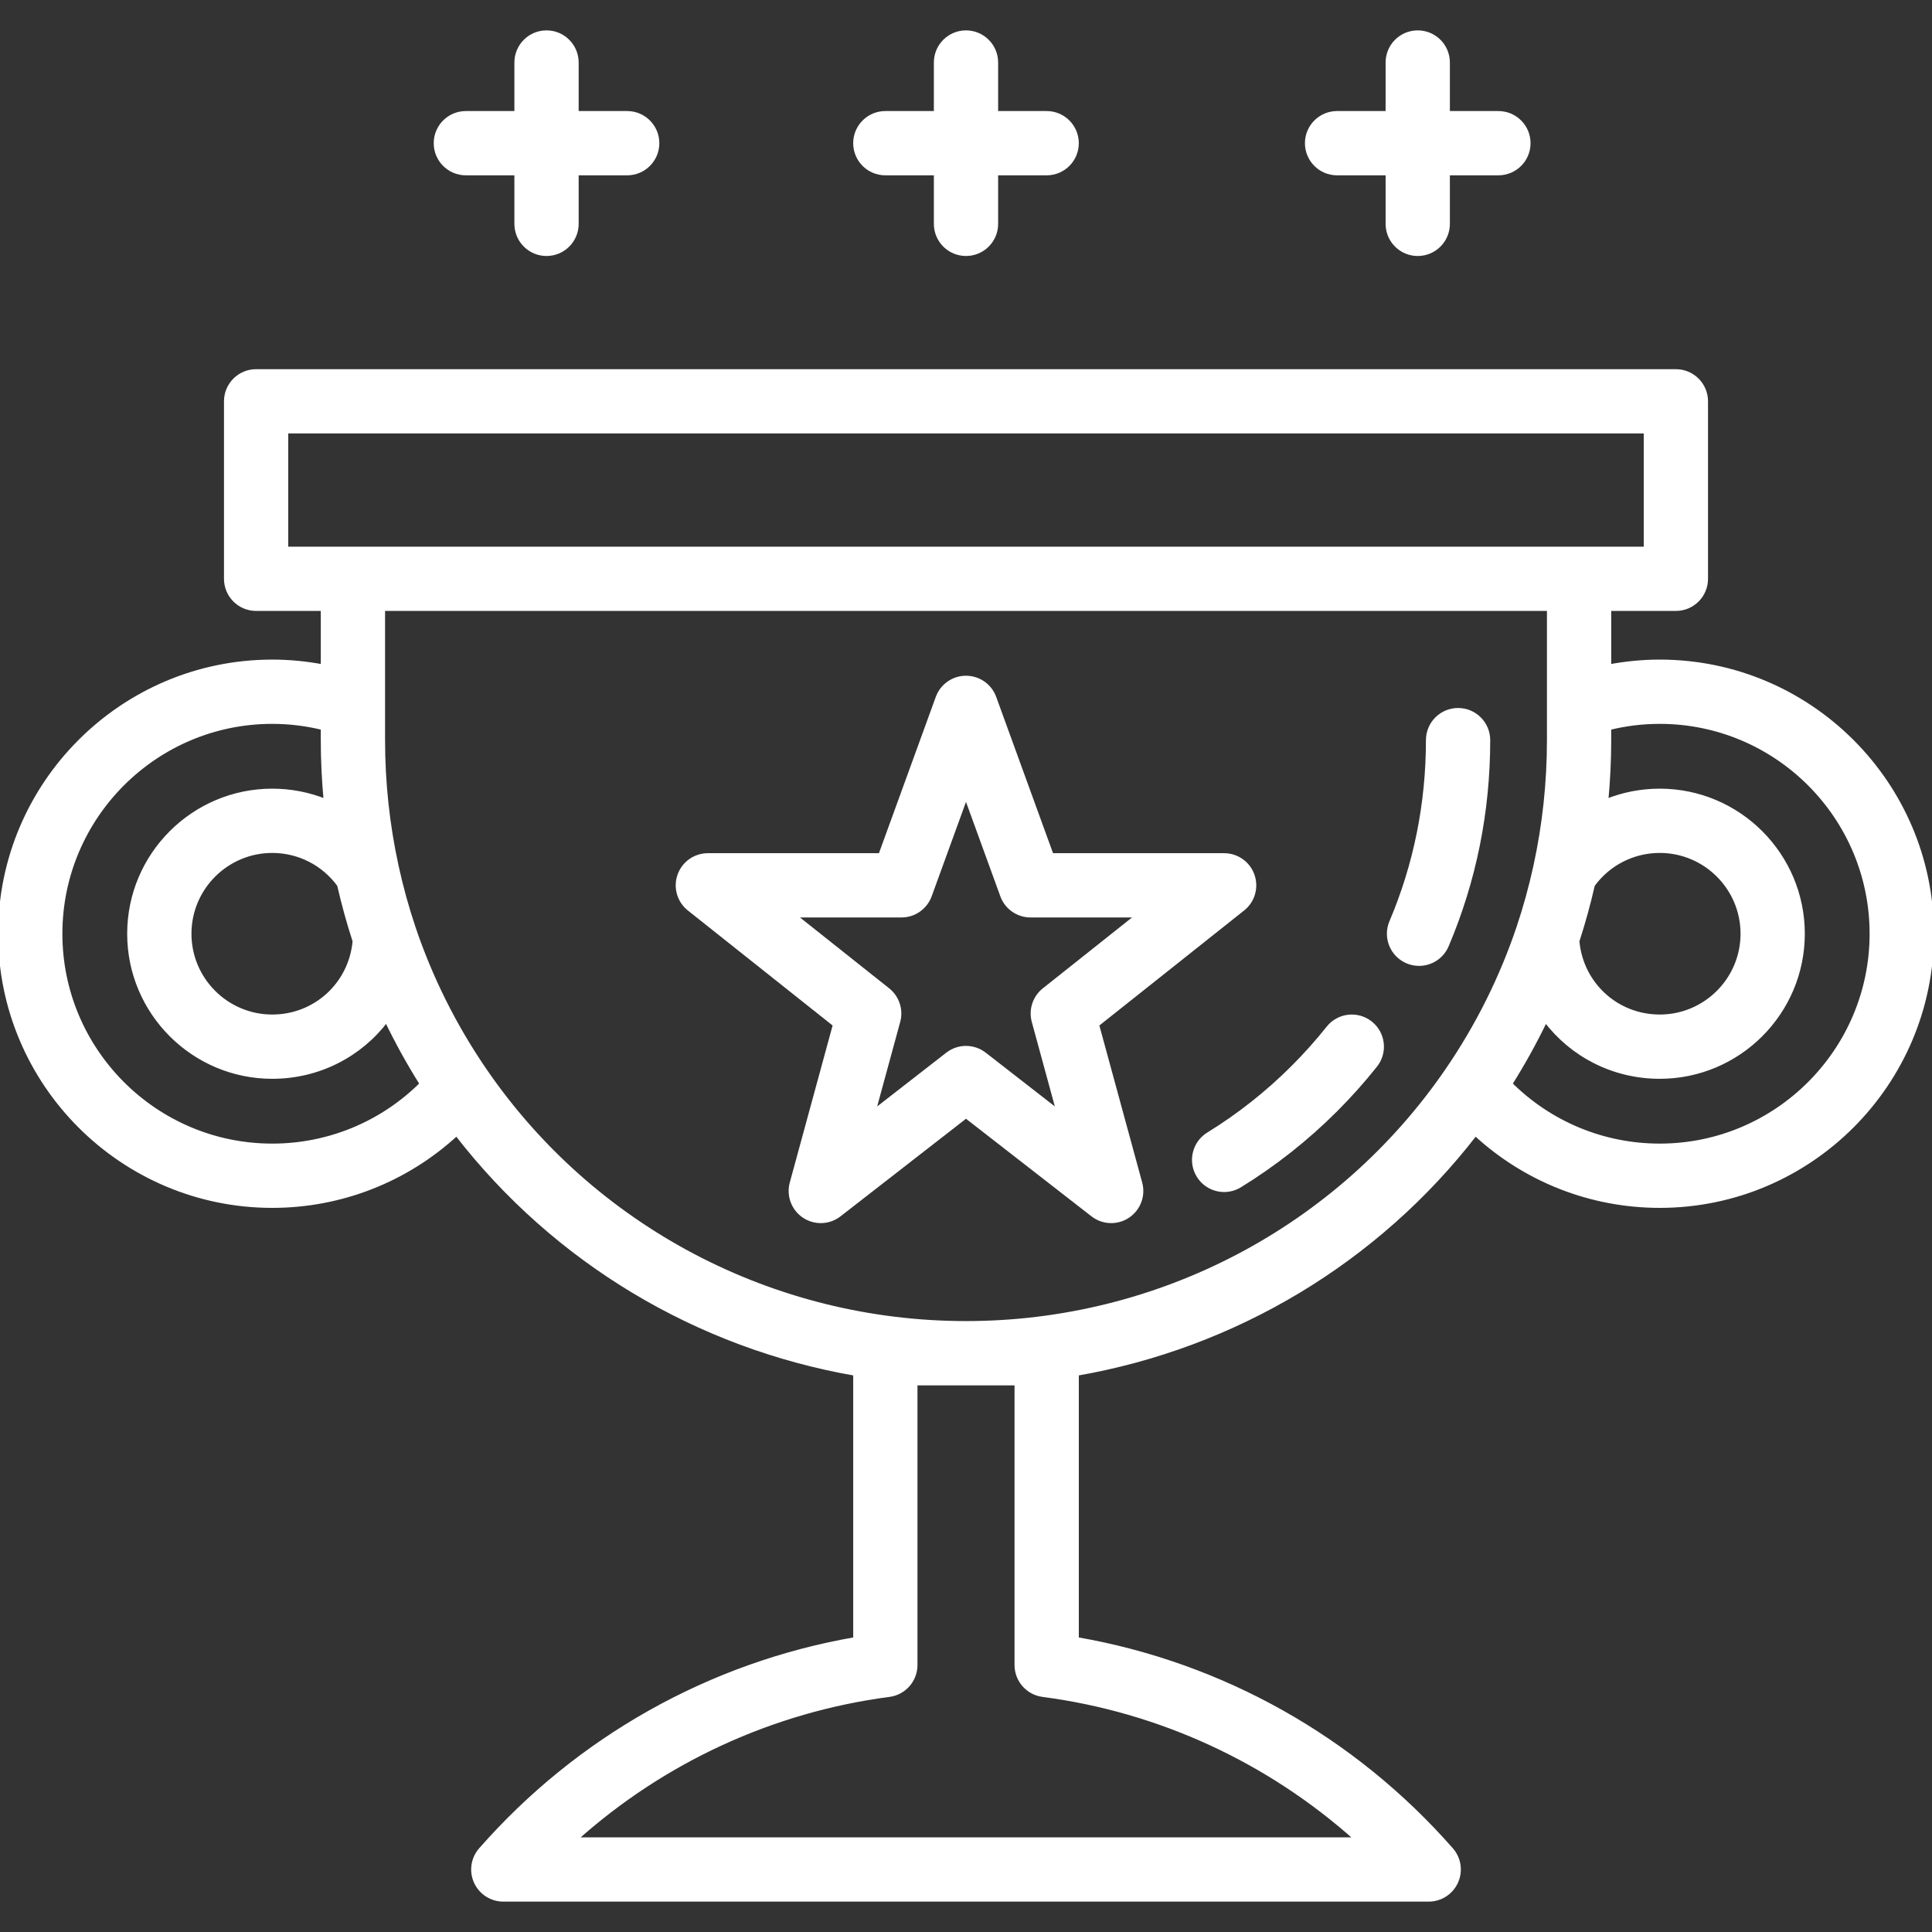 <!DOCTYPE svg PUBLIC "-//W3C//DTD SVG 1.1//EN" "http://www.w3.org/Graphics/SVG/1.1/DTD/svg11.dtd">
<!-- Uploaded to: SVG Repo, www.svgrepo.com, Transformed by: SVG Repo Mixer Tools -->
<svg fill="#ffffff" height="800px" width="800px" version="1.1" id="Layer_1" xmlns="http://www.w3.org/2000/svg" xmlns:xlink="http://www.w3.org/1999/xlink" viewBox="0 0 512 512" xml:space="preserve" stroke="#ffffff">
<rect x="0" y="0" width="512" height="512" fill="#333333" stroke="none"/>
<g id="SVGRepo_bgCarrier" stroke-width="0"/>
<g id="SVGRepo_tracerCarrier" stroke-linecap="round" stroke-linejoin="round"/>
<g id="SVGRepo_iconCarrier"> <g> <g> <path d="M363.232,271.105c-3.463-2.757-8.508-2.183-11.264,1.281c-2.885,3.626-6.016,7.132-9.306,10.42 c-6.794,6.795-14.348,12.765-22.451,17.746c-3.772,2.317-4.951,7.256-2.633,11.027c1.514,2.464,4.144,3.82,6.837,3.82 c1.432,0,2.881-0.384,4.19-1.188c9.17-5.636,17.714-12.387,25.394-20.067c3.717-3.716,7.252-7.676,10.514-11.774 C367.272,278.906,366.698,273.863,363.232,271.105z"/> </g> </g> <g> <g> <path d="M386.405,188.126c-4.428,0-8.017,3.589-8.017,8.017c0,16.794-3.265,33.003-9.706,48.174 c-1.729,4.076,0.172,8.782,4.248,10.513c1.023,0.434,2.084,0.639,3.13,0.639c3.12,0,6.086-1.833,7.382-4.886 c7.286-17.164,10.98-35.481,10.98-54.44C394.422,191.715,390.833,188.126,386.405,188.126z"/> </g> </g> <g> <g> <path d="M439.85,175.299c-4.506,0-8.97,0.432-13.361,1.258v-15.154h17.637c4.428,0,8.017-3.589,8.017-8.017v-47.031 c0-4.427-3.588-8.017-8.017-8.017h-25.653H93.528H67.875c-4.428,0-8.017,3.589-8.017,8.017v47.031 c0,4.427,3.588,8.017,8.017,8.017h17.637v15.154c-4.391-0.826-8.855-1.258-13.361-1.258c-39.784,0-72.15,32.366-72.15,72.15 s32.366,72.15,72.15,72.15c18.295,0,35.606-6.87,48.848-19.087c26.11,33.787,63.865,56.311,105.607,63.568v70.283 c-38.349,6.652-73.374,26.285-99.25,55.782c-2.076,2.365-2.575,5.727-1.276,8.594c1.3,2.867,4.156,4.708,7.303,4.708h245.236 c3.147,0,6.003-1.842,7.303-4.708c1.299-2.867,0.799-6.228-1.276-8.594c-25.876-29.497-60.9-49.131-99.25-55.782v-70.283 c41.742-7.257,79.497-29.782,105.607-63.568c13.243,12.217,30.553,19.087,48.848,19.087c39.784,0,72.15-32.366,72.15-72.15 S479.634,175.299,439.85,175.299z M75.891,145.37v-30.998h17.637h324.944h17.637v30.998h-17.637H93.528H75.891z M439.85,225.537 c12.083,0,21.912,9.83,21.912,21.912s-9.83,21.912-21.912,21.912c-11.476,0-20.808-8.678-21.793-19.965 c1.572-4.825,2.948-9.807,4.101-14.862C426.288,228.878,432.808,225.537,439.85,225.537z M93.942,249.397 c-0.983,11.286-10.316,19.965-21.792,19.965c-12.083,0-21.912-9.83-21.912-21.912s9.83-21.912,21.912-21.912 c7.042,0,13.562,3.342,17.69,8.998C90.995,239.59,92.37,244.571,93.942,249.397z M72.15,303.566 c-30.942,0-56.117-25.174-56.117-56.117s25.175-56.117,56.117-56.117c4.527,0,9,0.552,13.361,1.62v3.19 c0,5.369,0.266,10.737,0.764,16.079c-4.419-1.769-9.197-2.718-14.125-2.718c-20.924,0-37.946,17.022-37.946,37.946 s17.022,37.946,37.946,37.946c12.388,0,23.346-5.839,30.261-14.969c2.78,5.762,5.875,11.376,9.298,16.804 C101.229,297.669,87.108,303.566,72.15,303.566z M359.429,487.416H152.57c23.169-20.763,52.084-34.153,83.094-38.216 c3.99-0.523,6.975-3.924,6.975-7.949v-74.619h26.723v74.619c0,4.025,2.984,7.426,6.975,7.949 C307.346,453.263,336.261,466.653,359.429,487.416z M383.578,283.487c-0.003,0.003-0.005,0.006-0.007,0.011 c-28.745,42.016-76.434,67.1-127.57,67.1s-98.826-25.084-127.571-67.1c-0.002-0.003-0.005-0.006-0.008-0.011 c-7.966-11.646-14.281-24.299-18.771-37.61c-1.774-5.262-3.293-10.762-4.514-16.347c0-0.002-0.001-0.004-0.002-0.006 c-2.381-10.919-3.589-22.151-3.589-33.382v-9.163v-25.576h308.91v25.576v9.163c0,11.231-1.208,22.463-3.59,33.382 c0,0.002-0.001,0.004-0.002,0.006c-1.221,5.585-2.74,11.084-4.514,16.347C397.859,259.188,391.544,271.842,383.578,283.487z M439.85,303.566c-14.958,0-29.078-5.897-39.559-16.336c3.424-5.428,6.518-11.042,9.298-16.804 c6.915,9.129,17.872,14.969,30.26,14.969c20.924,0,37.946-17.022,37.946-37.946s-17.022-37.946-37.946-37.946 c-4.929,0-9.707,0.949-14.125,2.718c0.498-5.342,0.764-10.71,0.764-16.079v-3.19c4.362-1.07,8.834-1.62,13.361-1.62 c30.942,0,56.117,25.173,56.117,56.117S470.792,303.566,439.85,303.566z"/> </g> </g> <g> <g> <path d="M331.978,231.981c-1.123-3.218-4.159-5.375-7.569-5.375h-45.692l-15.183-41.754c-1.152-3.168-4.163-5.277-7.535-5.277 s-6.382,2.109-7.535,5.277l-15.183,41.754h-45.692c-3.409,0-6.445,2.157-7.569,5.375c-1.123,3.219-0.088,6.797,2.582,8.918 l38.617,30.68l-11.435,41.933c-0.909,3.329,0.416,6.866,3.287,8.779c2.871,1.915,6.646,1.778,9.369-0.342l33.558-26.1l33.559,26.1 c1.443,1.122,3.181,1.689,4.922,1.689c1.546,0,3.096-0.446,4.445-1.347c2.872-1.914,4.195-5.45,3.287-8.779l-11.435-41.933 l38.617-30.68C332.066,238.779,333.101,235.2,331.978,231.981z M276.667,262.313c-2.511,1.995-3.591,5.293-2.747,8.386 l6.498,23.829l-19.496-15.163c-1.448-1.126-3.185-1.689-4.922-1.689c-1.737,0-3.474,0.563-4.922,1.689l-19.496,15.163 l6.498-23.829c0.844-3.093-0.237-6.392-2.747-8.387l-24.764-19.674h28.329c3.37,0,6.382-2.109,7.535-5.277L256,211.049 l9.568,26.313c1.152,3.168,4.163,5.277,7.535,5.277h28.329L276.667,262.313z"/> </g> </g> <g> <g> <path d="M277.378,29.93h-13.361V16.568c0-4.427-3.588-8.017-8.017-8.017c-4.428,0-8.017,3.589-8.017,8.017V29.93h-13.361 c-4.428,0-8.017,3.589-8.017,8.017c0,4.427,3.588,8.017,8.017,8.017h13.361v13.361c0,4.427,3.588,8.017,8.017,8.017 c4.428,0,8.017-3.589,8.017-8.017V45.963h13.361c4.428,0,8.017-3.589,8.017-8.017C285.395,33.519,281.806,29.93,277.378,29.93z"/> </g> </g> <g> <g> <path d="M397.094,29.93h-13.361V16.568c0-4.427-3.588-8.017-8.017-8.017c-4.428,0-8.017,3.589-8.017,8.017V29.93h-13.361 c-4.428,0-8.017,3.589-8.017,8.017c0,4.427,3.588,8.017,8.017,8.017h13.361v13.361c0,4.427,3.588,8.017,8.017,8.017 c4.428,0,8.017-3.589,8.017-8.017V45.963h13.361c4.428,0,8.017-3.589,8.017-8.017C405.111,33.519,401.522,29.93,397.094,29.93z"/> </g> </g> <g> <g> <path d="M166.213,29.93h-13.361V16.568c0-4.427-3.588-8.017-8.017-8.017c-4.428,0-8.017,3.589-8.017,8.017V29.93h-13.361 c-4.428,0-8.017,3.589-8.017,8.017c0,4.427,3.588,8.017,8.017,8.017h13.361v13.361c0,4.427,3.588,8.017,8.017,8.017 c4.428,0,8.017-3.589,8.017-8.017V45.963h13.361c4.428,0,8.017-3.589,8.017-8.017C174.23,33.519,170.641,29.93,166.213,29.93z"/> </g> </g> </g>
</svg>